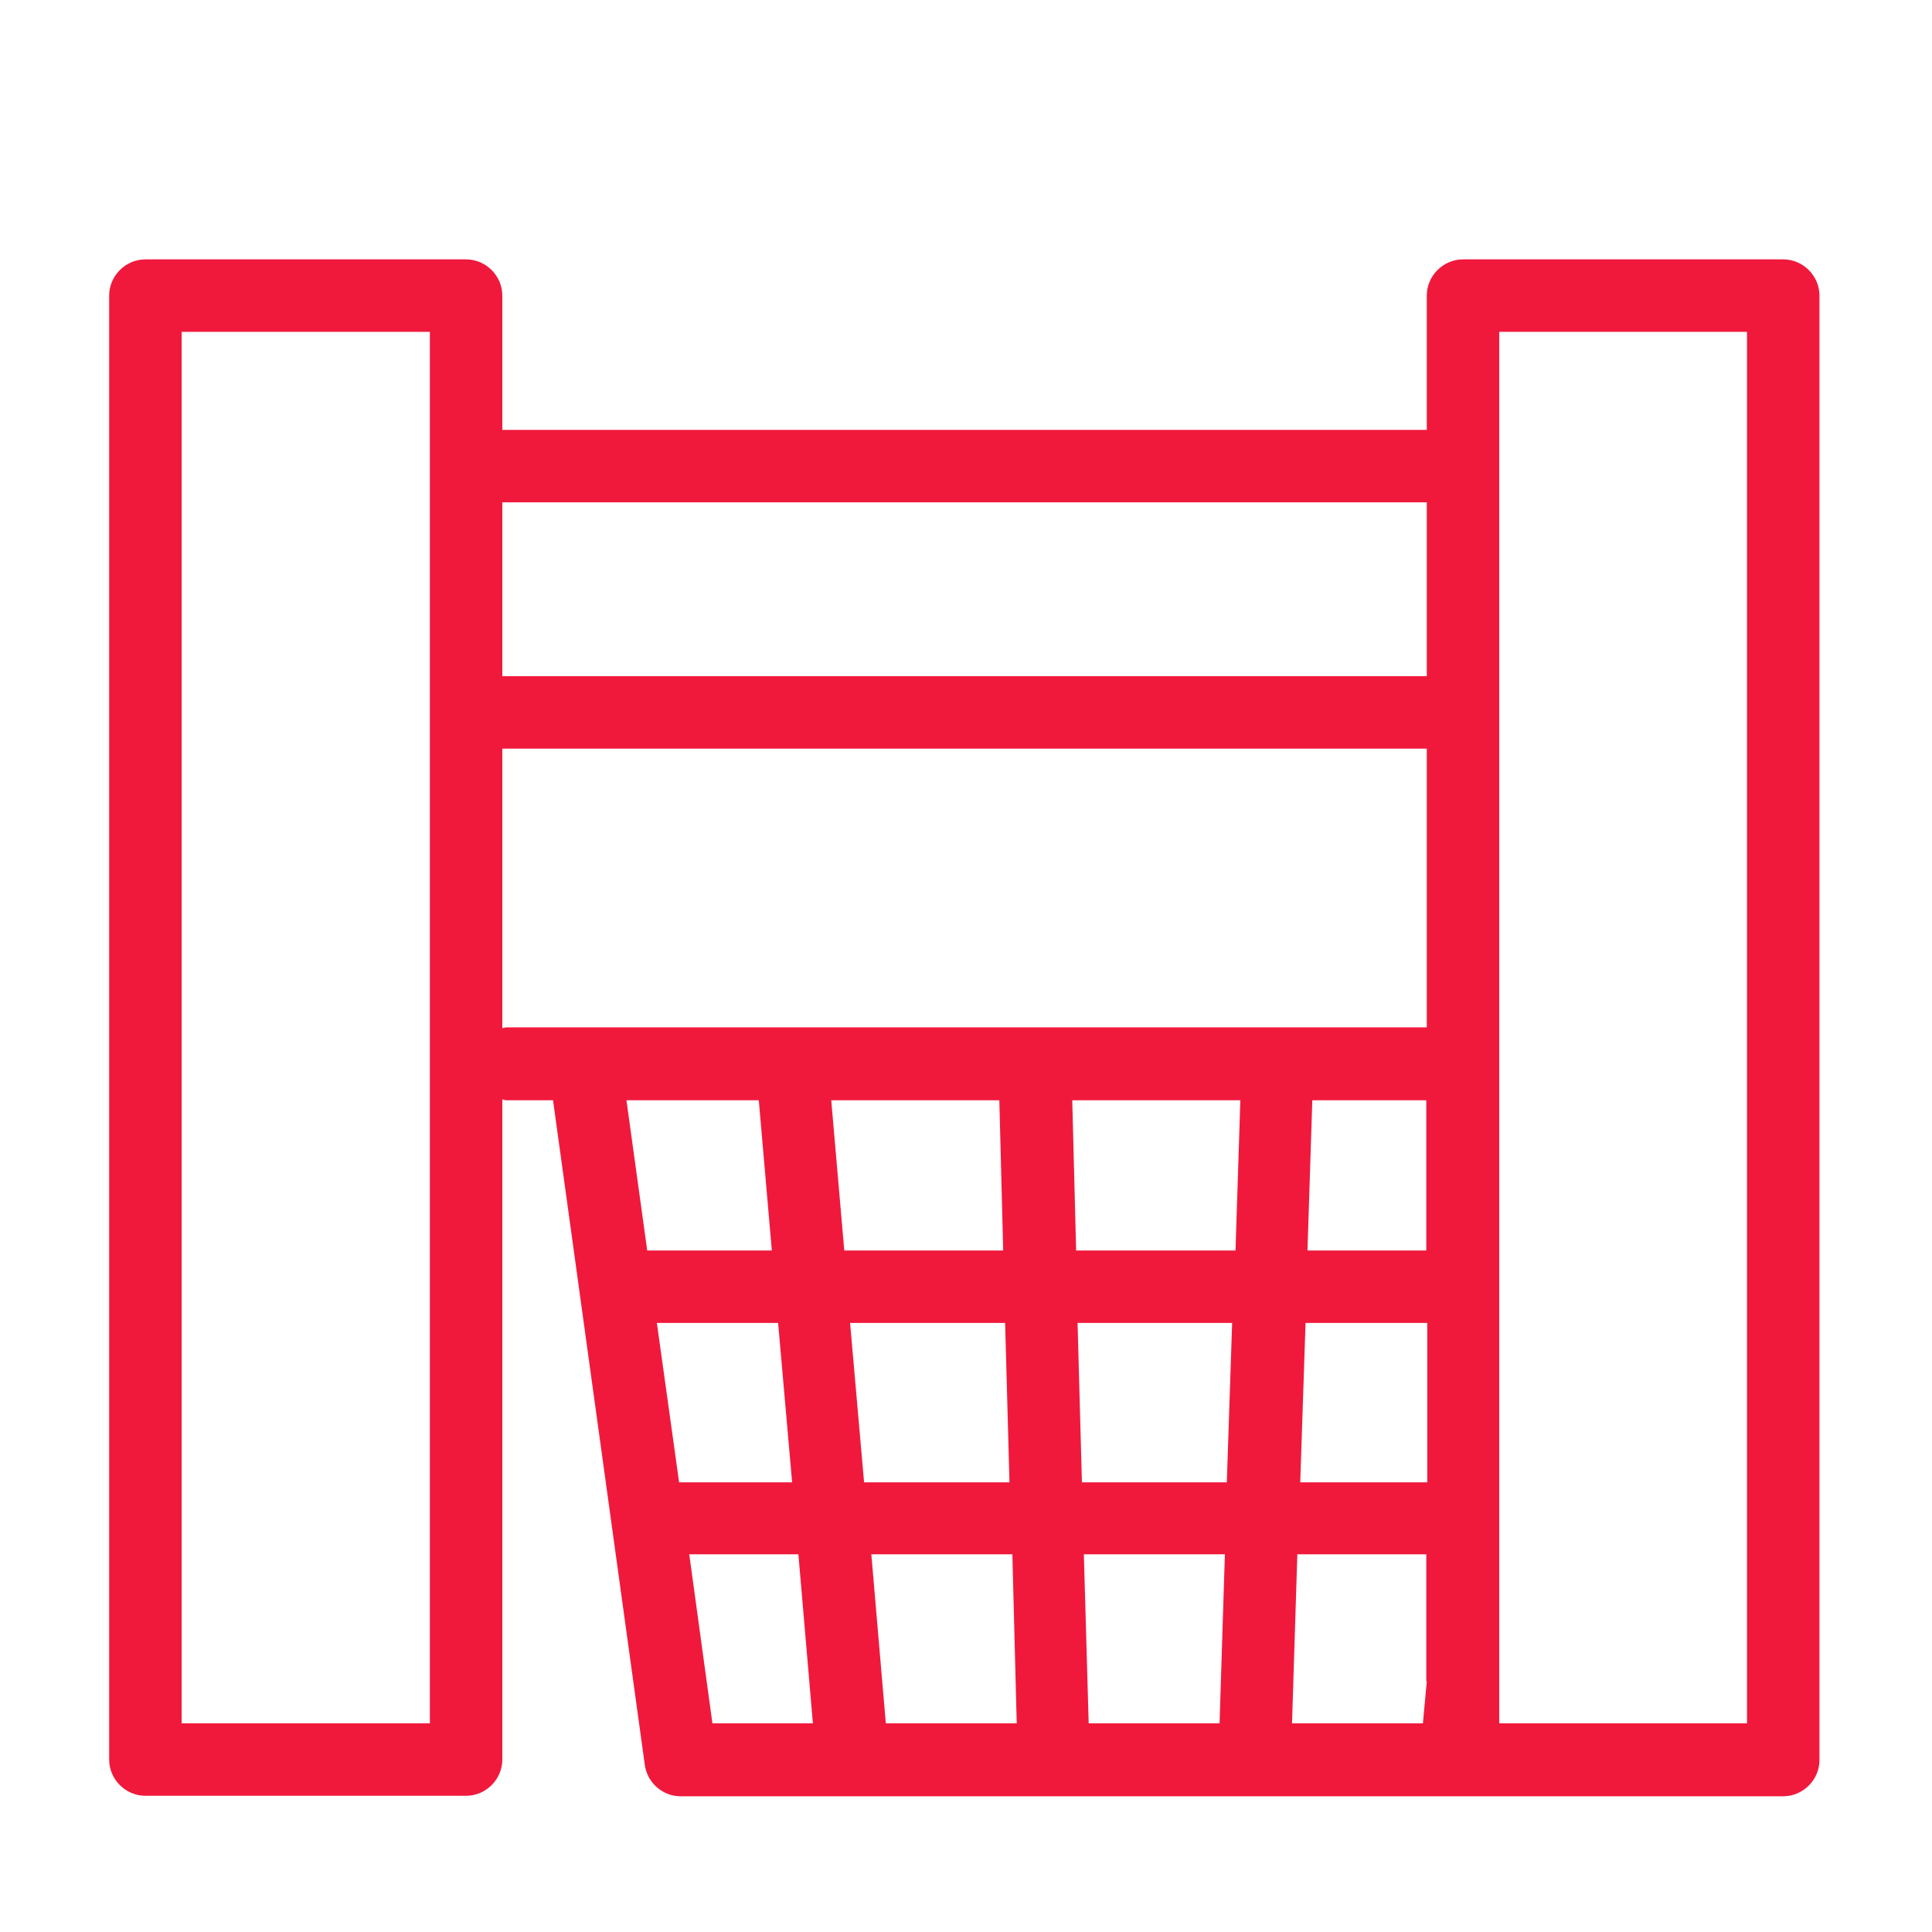 <?xml version="1.0" encoding="UTF-8"?>
<svg id="Layer_1" xmlns="http://www.w3.org/2000/svg" viewBox="0 0 40 40">
  <defs>
    <style>
      .cls-1 {
        fill: #f0193c;
      }
    </style>
  </defs>
  <path class="cls-1" d="M3.01,37.18h6.64c.41,0,.75-.34.75-.75v-13.67s.05.02.08.02h.97l1.9,13.76c.05.37.37.65.74.65h22.83c.41,0,.75-.34.75-.75V6.12c0-.41-.34-.75-.75-.75h-6.63c-.41,0-.75.34-.75.75v2.78H10.4v-2.78c0-.41-.34-.75-.75-.75H3.01c-.41,0-.75.34-.75.75v30.31c0,.41.34.75.75.75ZM31.04,14.75v-7.88h5.13v28.81h-5.13V14.75ZM13.4,25.89l-.43-3.11h2.74l.27,3.11h-2.58ZM14.06,30.69l-.46-3.3h2.51l.29,3.3h-2.34ZM14.75,35.68l-.48-3.5h2.26l.3,3.5h-2.08ZM17.21,22.78h3.48l.08,3.11h-3.29l-.27-3.11ZM17.61,27.39h3.2l.09,3.3h-3.01l-.29-3.3ZM18.34,35.68l-.3-3.5h2.92l.09,3.5h-2.71ZM25.25,35.68h-2.71l-.1-3.5h2.92l-.11,3.5ZM25.41,30.69h-3.01l-.09-3.3h3.2l-.11,3.3ZM25.57,25.89h-3.29l-.08-3.11h3.48l-.1,3.11ZM29.54,34.81l-.08.87h-2.71l.11-3.5h2.67v2.63ZM29.54,30.69h-2.62l.11-3.3h2.52v3.3ZM29.54,25.89h-2.47l.1-3.11h2.36v3.11ZM10.4,10.4h19.14v3.6H10.4v-3.6ZM10.4,15.5h19.14v5.77H10.48s-.06.01-.08.02v-5.79ZM3.76,6.87h5.14v28.81H3.76V6.87Z"/>
</svg>